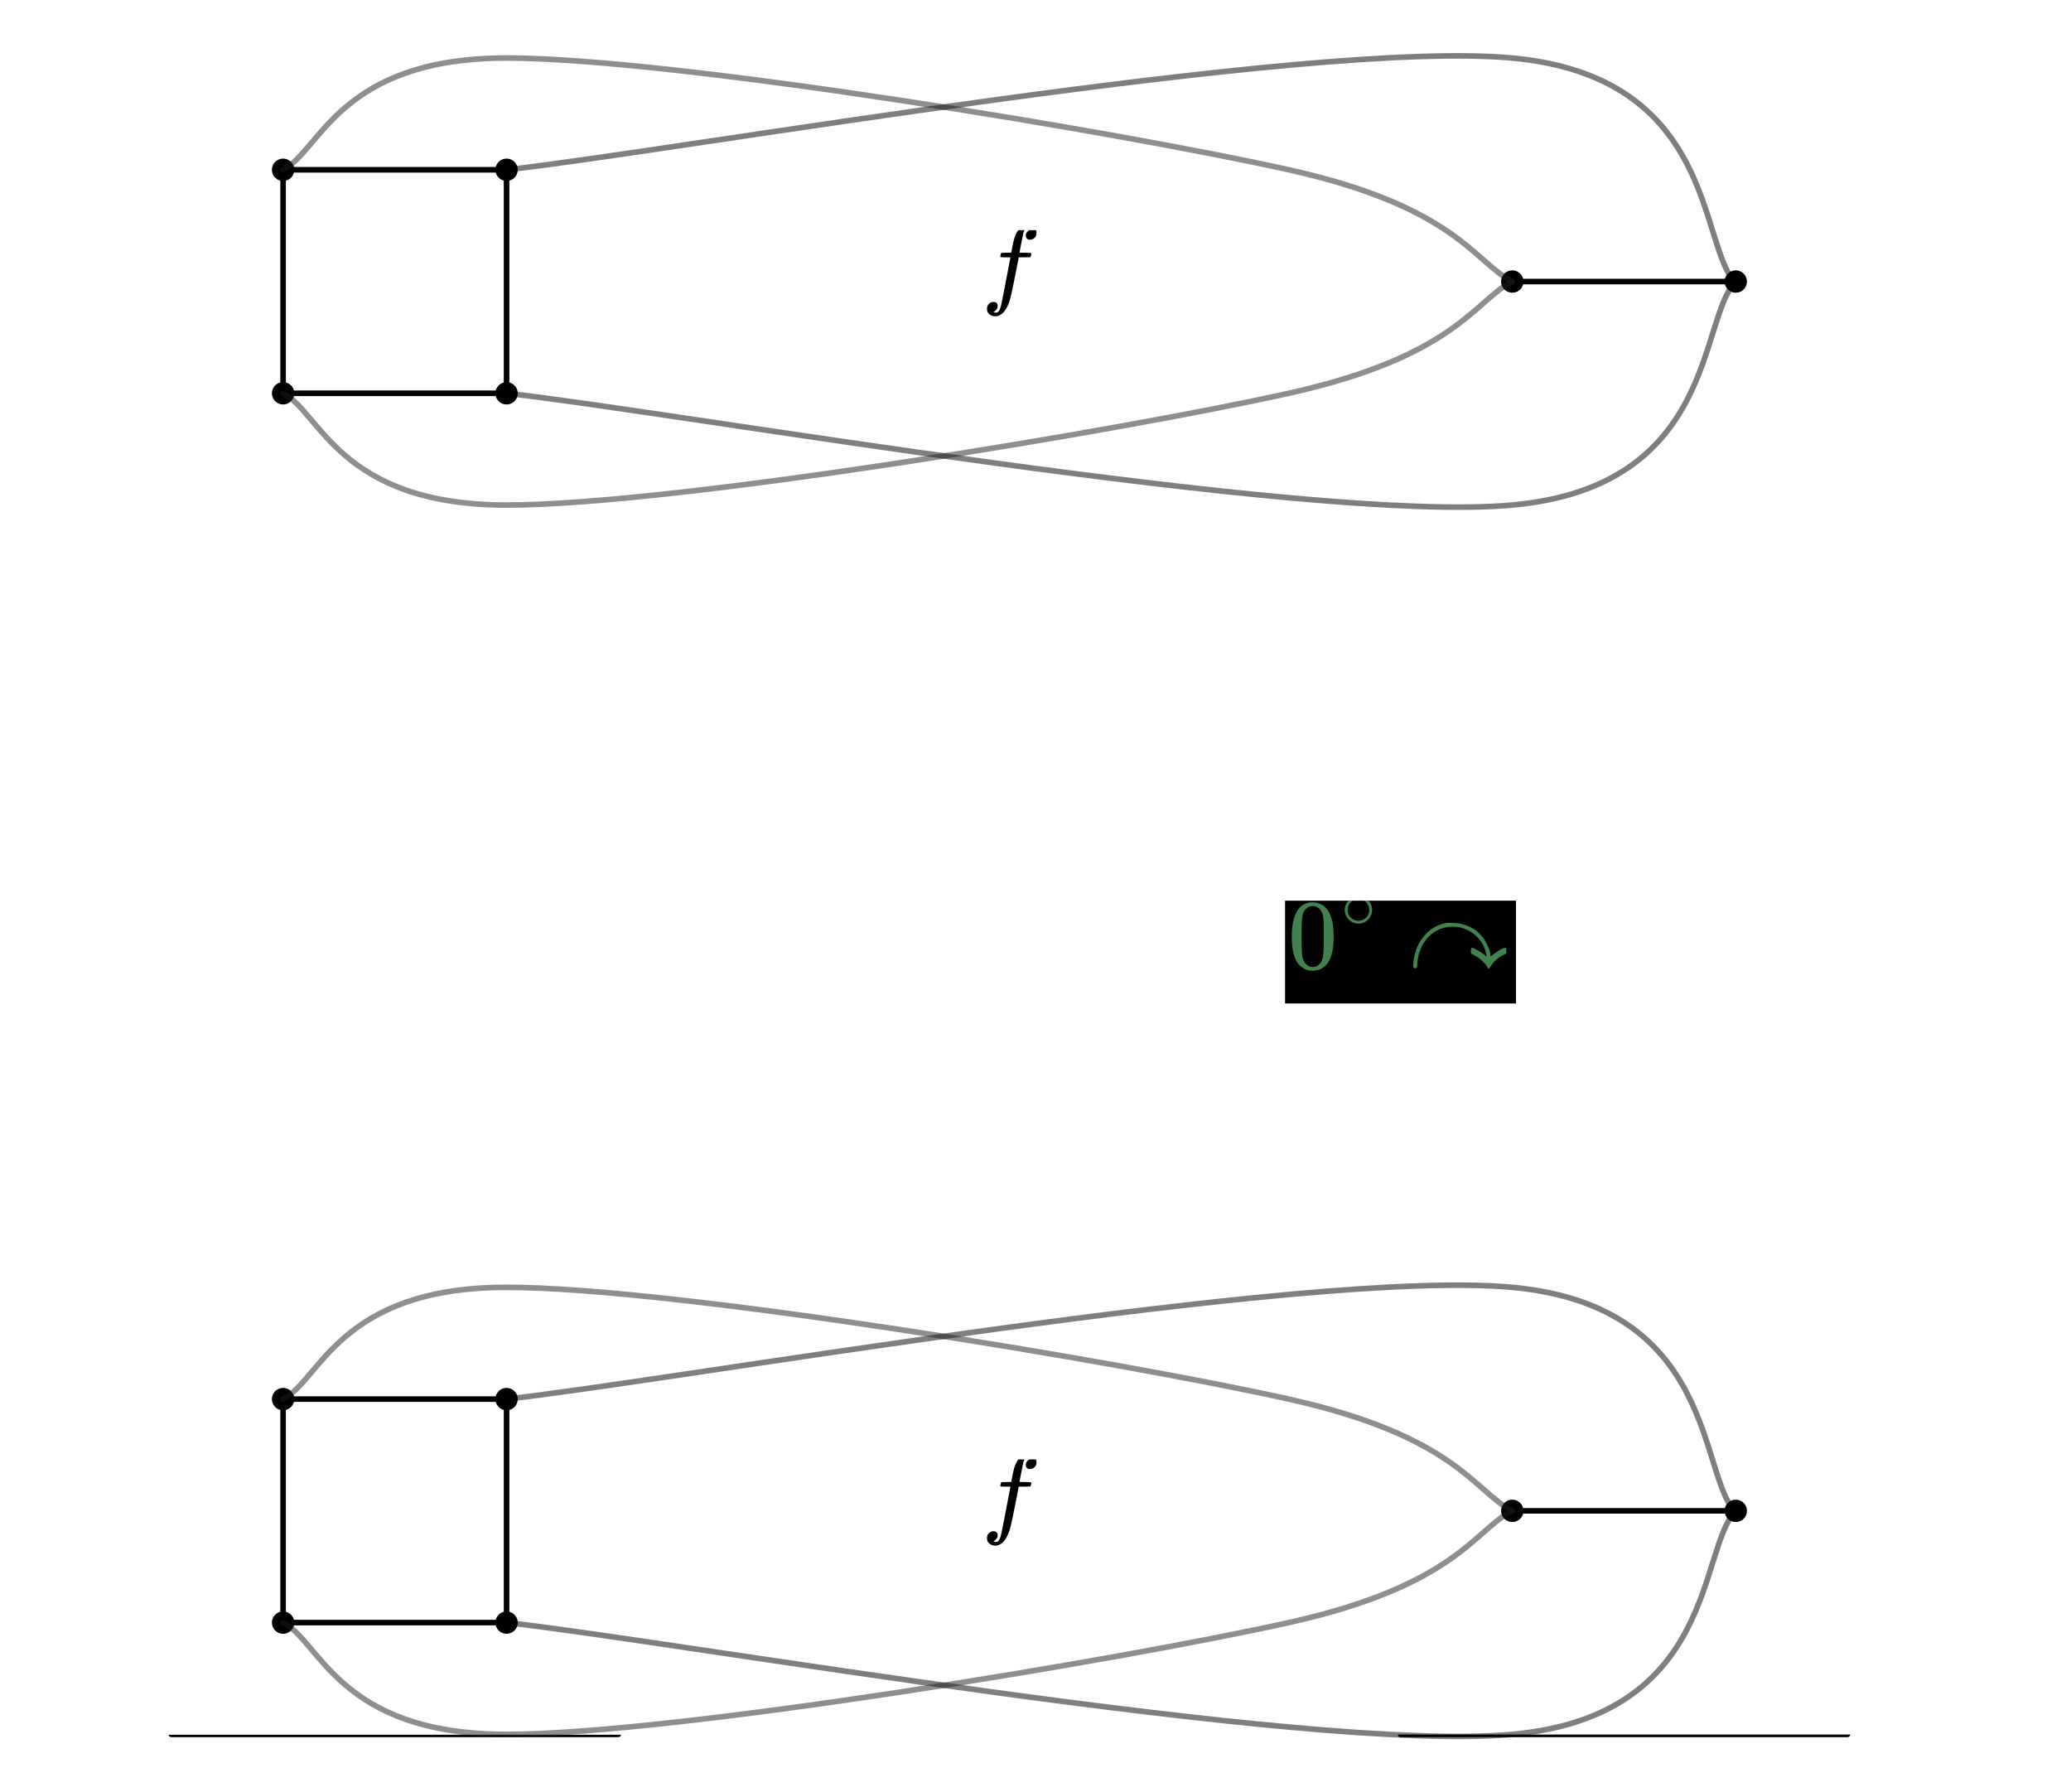 <svg version="1.1" xmlns="http://www.w3.org/2000/svg" viewBox="0 0 370.667 320.757" width="370.667" height="320.757">
  <!-- svg-source:excalidraw -->
  
  <defs>
    <style class="style-fonts">
      
    </style>
    
  </defs>
  <g stroke-linecap="round" transform="translate(30.667 10.384) rotate(0 40 40)"><path d="M0 0 L80 0 L80 80 L0 80" stroke="none" stroke-width="0" fill="#ffffff"></path><path d="M0 0 C22.96 0, 45.91 0, 80 0 M0 0 C22.88 0, 45.77 0, 80 0 M80 0 C80 20.26, 80 40.52, 80 80 M80 0 C80 16.83, 80 33.66, 80 80 M80 80 C61.01 80, 42.03 80, 0 80 M80 80 C50.66 80, 21.32 80, 0 80 M0 80 C0 56.23, 0 32.45, 0 0 M0 80 C0 58.79, 0 37.58, 0 0" stroke="#000000" stroke-width="1" fill="none"></path></g><g stroke-linecap="round" transform="translate(250.667 10.384) rotate(0 40 40)"><path d="M0 0 L80 0 L80 80 L0 80" stroke="none" stroke-width="0" fill="#ffffff"></path><path d="M0 0 C22.72 0, 45.44 0, 80 0 M0 0 C23.89 0, 47.79 0, 80 0 M80 0 C80 23.45, 80 46.91, 80 80 M80 0 C80 21.34, 80 42.69, 80 80 M80 80 C63.9 80, 47.8 80, 0 80 M80 80 C50.57 80, 21.15 80, 0 80 M0 80 C0 50.2, 0 20.41, 0 0 M0 80 C0 61.6, 0 43.2, 0 0" stroke="#000000" stroke-width="1" fill="none"></path></g><g stroke-linecap="round" transform="translate(250.667 230.384) rotate(0 40 40)"><path d="M0 0 L80 0 L80 80 L0 80" stroke="none" stroke-width="0" fill="#ffffff"></path><path d="M0 0 C22.07 0, 44.13 0, 80 0 M0 0 C25.87 0, 51.73 0, 80 0 M80 0 C80 30.27, 80 60.54, 80 80 M80 0 C80 19.58, 80 39.16, 80 80 M80 80 C52.96 80, 25.93 80, 0 80 M80 80 C55.32 80, 30.63 80, 0 80 M0 80 C0 55.23, 0 30.47, 0 0 M0 80 C0 48.18, 0 16.35, 0 0" stroke="#000000" stroke-width="1" fill="none"></path></g><g stroke-linecap="round" transform="translate(30.667 230.384) rotate(0 40 40)"><path d="M0 0 L80 0 L80 80 L0 80" stroke="none" stroke-width="0" fill="#ffffff"></path><path d="M0 0 C25.57 0, 51.14 0, 80 0 M0 0 C28.05 0, 56.1 0, 80 0 M80 0 C80 23.33, 80 46.65, 80 80 M80 0 C80 23.34, 80 46.69, 80 80 M80 80 C55.02 80, 30.04 80, 0 80 M80 80 C63.11 80, 46.23 80, 0 80 M0 80 C0 50.09, 0 20.19, 0 0 M0 80 C0 49.18, 0 18.36, 0 0" stroke="#000000" stroke-width="1" fill="none"></path></g><g mask="url(#mask-I_ScV52Ag_oXIK9S-6uJg)" stroke-linecap="round"><g transform="translate(90.667 110.384) rotate(0 10 50)"><path d="M0 0 C3.33 10, 20 43.33, 20 60 C20 76.67, 3.33 93.33, 0 100 M0 0 C3.33 10, 20 43.33, 20 60 C20 76.67, 3.33 93.33, 0 100" stroke="#42824e" stroke-width="1" fill="none"></path></g><g transform="translate(90.667 110.384) rotate(0 10 50)"><path d="M0 100 L2.47 85.2 L12.92 92.38 L0 100" stroke="none" stroke-width="0" fill="#42824e" fill-rule="evenodd"></path><path d="M0 100 C0.5 97.04, 0.99 94.07, 2.47 85.2 M0 100 C0.73 95.61, 1.47 91.22, 2.47 85.2 M2.47 85.2 C5.24 87.1, 8 89, 12.92 92.38 M2.47 85.2 C4.66 86.71, 6.85 88.21, 12.92 92.38 M12.92 92.38 C9.99 94.11, 7.05 95.84, 0 100 M12.92 92.38 C8.27 95.12, 3.62 97.87, 0 100 M0 100 C0 100, 0 100, 0 100 M0 100 C0 100, 0 100, 0 100" stroke="#42824e" stroke-width="1" fill="none"></path></g></g><mask id="mask-I_ScV52Ag_oXIK9S-6uJg"><rect x="0" y="0" fill="#fff" width="210.667" height="310.384"></rect><rect x="80.667" y="161.184" fill="#000" width="60" height="18.4" opacity="1"></rect></mask><g transform="translate(80.667 161.184) rotate(0 30 9.2)"><svg version="1.1" viewBox="0 0 60 18.4" width="60" height="18.4"><g font-family="Helvetica, Segoe UI Emoji" font-size="16px" color="#42824e"><svg style="vertical-align: -0.05ex;" xmlns="http://www.w3.org/2000/svg" width="7.272ex" height="1.694ex" role="img" focusable="false" viewBox="-2.208 -2.208 94.755 22.08" xmlns:xlink="http://www.w3.org/1999/xlink" x="0.5" y="-1"><defs><path id="MJX-88-TEX-N-31" d="M213 578L200 573Q186 568 160 563T102 556H83V602H102Q149 604 189 617T245 641T273 663Q275 666 285 666Q294 666 302 660V361L303 61Q310 54 315 52T339 48T401 46H427V0H416Q395 3 257 3Q121 3 100 0H88V46H114Q136 46 152 46T177 47T193 50T201 52T207 57T213 61V578Z"></path><path id="MJX-88-TEX-N-38" d="M70 417T70 494T124 618T248 666Q319 666 374 624T429 515Q429 485 418 459T392 417T361 389T335 371T324 363L338 354Q352 344 366 334T382 323Q457 264 457 174Q457 95 399 37T249 -22Q159 -22 101 29T43 155Q43 263 172 335L154 348Q133 361 127 368Q70 417 70 494ZM286 386L292 390Q298 394 301 396T311 403T323 413T334 425T345 438T355 454T364 471T369 491T371 513Q371 556 342 586T275 624Q268 625 242 625Q201 625 165 599T128 534Q128 511 141 492T167 463T217 431Q224 426 228 424L286 386ZM250 21Q308 21 350 55T392 137Q392 154 387 169T375 194T353 216T330 234T301 253T274 270Q260 279 244 289T218 306L210 311Q204 311 181 294T133 239T107 157Q107 98 150 60T250 21Z"></path><path id="MJX-88-TEX-N-30" d="M96 585Q152 666 249 666Q297 666 345 640T423 548Q460 465 460 320Q460 165 417 83Q397 41 362 16T301 -15T250 -22Q224 -22 198 -16T137 16T82 83Q39 165 39 320Q39 494 96 585ZM321 597Q291 629 250 629Q208 629 178 597Q153 571 145 525T137 333Q137 175 145 125T181 46Q209 16 250 16Q290 16 318 46Q347 76 354 130T362 333Q362 478 354 524T321 597Z"></path><path id="MJX-88-TEX-N-2218" d="M55 251Q55 328 112 386T249 444T386 388T444 249Q444 171 388 113T250 55Q170 55 113 112T55 251ZM245 403Q188 403 142 361T96 250Q96 183 141 140T250 96Q284 96 313 109T354 135T375 160Q403 197 403 250Q403 313 360 358T245 403Z"></path><path id="MJX-88-TEX-N-21B7" d="M972 209Q980 209 981 204T982 179Q982 155 979 151T957 139Q915 121 878 86T815 8Q808 -1 803 -1Q801 -1 797 1Q797 6 783 28T732 84T650 139L628 150Q626 152 626 177Q626 201 630 206Q636 210 637 210Q650 210 697 181Q727 166 764 137L784 119L782 132Q767 239 689 318T499 417Q474 421 442 421Q343 421 261 369T130 219Q86 121 86 28Q86 15 79 8Q73 1 66 1T53 8Q46 15 46 30Q46 102 77 192T186 361Q274 443 386 459Q396 460 426 460Q515 460 588 431T703 361T773 271T812 187T822 132Q822 123 825 123Q936 209 972 209Z"></path></defs><g stroke="currentColor" fill="currentColor" stroke-width="0" transform="translate(-2.208 19.223) scale(0.029) scale(1,-1)"><g data-mml-node="math"><g data-mml-node="msup"><g data-mml-node="mn"><use data-c="31" xlink:href="#MJX-88-TEX-N-31"></use><use data-c="38" xlink:href="#MJX-88-TEX-N-38" transform="translate(500,0)"></use><use data-c="30" xlink:href="#MJX-88-TEX-N-30" transform="translate(1000,0)"></use></g><g data-mml-node="mo" transform="translate(1533,413) scale(0.707)"><use data-c="2218" xlink:href="#MJX-88-TEX-N-2218"></use></g></g><g data-mml-node="mo" transform="translate(2214.3,0)"><use data-c="21B7" xlink:href="#MJX-88-TEX-N-21B7"></use></g></g></g></svg></g></svg></g><g mask="url(#mask-g3hBy447s_624p8o_PdSe)" stroke-linecap="round"><g transform="translate(310.667 110.384) rotate(0 10 50)"><path d="M0 0 C3.33 10, 20 43.33, 20 60 C20 76.67, 3.33 93.33, 0 100 M0 0 C3.33 10, 20 43.33, 20 60 C20 76.67, 3.33 93.33, 0 100" stroke="#42824e" stroke-width="1" fill="none"></path></g><g transform="translate(310.667 110.384) rotate(0 10 50)"><path d="M0 100 L2.47 85.2 L12.92 92.38 L0 100" stroke="none" stroke-width="0" fill="#42824e" fill-rule="evenodd"></path><path d="M0 100 C0.7 95.81, 1.4 91.61, 2.47 85.2 M0 100 C0.9 94.61, 1.8 89.23, 2.47 85.2 M2.47 85.2 C5.38 87.2, 8.29 89.2, 12.92 92.38 M2.47 85.2 C5.84 87.52, 9.22 89.84, 12.92 92.38 M12.92 92.38 C7.8 95.4, 2.67 98.42, 0 100 M12.92 92.38 C9.97 94.12, 7.02 95.86, 0 100 M0 100 C0 100, 0 100, 0 100 M0 100 C0 100, 0 100, 0 100" stroke="#42824e" stroke-width="1" fill="none"></path></g></g><mask id="mask-g3hBy447s_624p8o_PdSe"><rect x="0" y="0" fill="#fff" width="430.667" height="310.384"></rect><rect x="300.667" y="161.184" fill="#000" width="60" height="18.4" opacity="1"></rect></mask><g transform="translate(300.667 161.184) rotate(0 30 9.2)"><svg version="1.1" viewBox="0 0 60 18.4" width="60" height="18.4"><g font-family="Helvetica, Segoe UI Emoji" font-size="16px" color="#42824e"><svg style="vertical-align: -0.05ex;" xmlns="http://www.w3.org/2000/svg" width="7.272ex" height="1.694ex" role="img" focusable="false" viewBox="-2.208 -2.208 94.755 22.08" xmlns:xlink="http://www.w3.org/1999/xlink" x="0.5" y="-1"><defs><path id="MJX-88-TEX-N-31" d="M213 578L200 573Q186 568 160 563T102 556H83V602H102Q149 604 189 617T245 641T273 663Q275 666 285 666Q294 666 302 660V361L303 61Q310 54 315 52T339 48T401 46H427V0H416Q395 3 257 3Q121 3 100 0H88V46H114Q136 46 152 46T177 47T193 50T201 52T207 57T213 61V578Z"></path><path id="MJX-88-TEX-N-38" d="M70 417T70 494T124 618T248 666Q319 666 374 624T429 515Q429 485 418 459T392 417T361 389T335 371T324 363L338 354Q352 344 366 334T382 323Q457 264 457 174Q457 95 399 37T249 -22Q159 -22 101 29T43 155Q43 263 172 335L154 348Q133 361 127 368Q70 417 70 494ZM286 386L292 390Q298 394 301 396T311 403T323 413T334 425T345 438T355 454T364 471T369 491T371 513Q371 556 342 586T275 624Q268 625 242 625Q201 625 165 599T128 534Q128 511 141 492T167 463T217 431Q224 426 228 424L286 386ZM250 21Q308 21 350 55T392 137Q392 154 387 169T375 194T353 216T330 234T301 253T274 270Q260 279 244 289T218 306L210 311Q204 311 181 294T133 239T107 157Q107 98 150 60T250 21Z"></path><path id="MJX-88-TEX-N-30" d="M96 585Q152 666 249 666Q297 666 345 640T423 548Q460 465 460 320Q460 165 417 83Q397 41 362 16T301 -15T250 -22Q224 -22 198 -16T137 16T82 83Q39 165 39 320Q39 494 96 585ZM321 597Q291 629 250 629Q208 629 178 597Q153 571 145 525T137 333Q137 175 145 125T181 46Q209 16 250 16Q290 16 318 46Q347 76 354 130T362 333Q362 478 354 524T321 597Z"></path><path id="MJX-88-TEX-N-2218" d="M55 251Q55 328 112 386T249 444T386 388T444 249Q444 171 388 113T250 55Q170 55 113 112T55 251ZM245 403Q188 403 142 361T96 250Q96 183 141 140T250 96Q284 96 313 109T354 135T375 160Q403 197 403 250Q403 313 360 358T245 403Z"></path><path id="MJX-88-TEX-N-21B7" d="M972 209Q980 209 981 204T982 179Q982 155 979 151T957 139Q915 121 878 86T815 8Q808 -1 803 -1Q801 -1 797 1Q797 6 783 28T732 84T650 139L628 150Q626 152 626 177Q626 201 630 206Q636 210 637 210Q650 210 697 181Q727 166 764 137L784 119L782 132Q767 239 689 318T499 417Q474 421 442 421Q343 421 261 369T130 219Q86 121 86 28Q86 15 79 8Q73 1 66 1T53 8Q46 15 46 30Q46 102 77 192T186 361Q274 443 386 459Q396 460 426 460Q515 460 588 431T703 361T773 271T812 187T822 132Q822 123 825 123Q936 209 972 209Z"></path></defs><g stroke="currentColor" fill="currentColor" stroke-width="0" transform="translate(-2.208 19.223) scale(0.029) scale(1,-1)"><g data-mml-node="math"><g data-mml-node="msup"><g data-mml-node="mn"><use data-c="31" xlink:href="#MJX-88-TEX-N-31"></use><use data-c="38" xlink:href="#MJX-88-TEX-N-38" transform="translate(500,0)"></use><use data-c="30" xlink:href="#MJX-88-TEX-N-30" transform="translate(1000,0)"></use></g><g data-mml-node="mo" transform="translate(1533,413) scale(0.707)"><use data-c="2218" xlink:href="#MJX-88-TEX-N-2218"></use></g></g><g data-mml-node="mo" transform="translate(2214.3,0)"><use data-c="21B7" xlink:href="#MJX-88-TEX-N-21B7"></use></g></g></g></svg></g></svg></g><g mask="url(#mask-jwCqwAU47-BR01Q2GuYA4)" stroke-linecap="round"><g transform="translate(50.667 110.384) rotate(0 -10 50)"><path d="M0 0 C-3.33 10, -20 43.33, -20 60 C-20 76.67, -3.33 93.33, 0 100 M0 0 C-3.33 10, -20 43.33, -20 60 C-20 76.67, -3.33 93.33, 0 100" stroke="#42824e" stroke-width="1" fill="none"></path></g><g transform="translate(50.667 110.384) rotate(0 -10 50)"><path d="M0 100 L-12.92 92.38 L-2.47 85.2 L0 100" stroke="none" stroke-width="0" fill="#42824e" fill-rule="evenodd"></path><path d="M0 100 C-4.46 97.37, -8.92 94.74, -12.92 92.38 M0 100 C-2.83 98.33, -5.66 96.67, -12.92 92.38 M-12.92 92.38 C-10.5 90.72, -8.08 89.06, -2.47 85.2 M-12.92 92.38 C-8.96 89.66, -5.01 86.95, -2.47 85.2 M-2.47 85.2 C-1.62 90.3, -0.77 95.39, 0 100 M-2.47 85.2 C-1.92 88.49, -1.37 91.78, 0 100 M0 100 C0 100, 0 100, 0 100 M0 100 C0 100, 0 100, 0 100" stroke="#42824e" stroke-width="1" fill="none"></path></g></g><mask id="mask-jwCqwAU47-BR01Q2GuYA4"><rect x="0" y="0" fill="#fff" width="170.667" height="310.384"></rect><rect x="10" y="161.184" fill="#000" width="41.333" height="18.4" opacity="1"></rect></mask><g transform="translate(10 161.184) rotate(0 20.667 9.2)"><svg version="1.1" viewBox="0 0 41.333 18.4" width="41.333" height="18.4"><g font-family="Helvetica, Segoe UI Emoji" font-size="16px" color="#42824e"><svg style="vertical-align: -0.05ex;" xmlns="http://www.w3.org/2000/svg" width="5.01ex" height="1.694ex" role="img" focusable="false" viewBox="-2.208 -2.208 65.276 22.08" xmlns:xlink="http://www.w3.org/1999/xlink" x="0.5" y="-1"><defs><path id="MJX-89-TEX-N-30" d="M96 585Q152 666 249 666Q297 666 345 640T423 548Q460 465 460 320Q460 165 417 83Q397 41 362 16T301 -15T250 -22Q224 -22 198 -16T137 16T82 83Q39 165 39 320Q39 494 96 585ZM321 597Q291 629 250 629Q208 629 178 597Q153 571 145 525T137 333Q137 175 145 125T181 46Q209 16 250 16Q290 16 318 46Q347 76 354 130T362 333Q362 478 354 524T321 597Z"></path><path id="MJX-89-TEX-N-2218" d="M55 251Q55 328 112 386T249 444T386 388T444 249Q444 171 388 113T250 55Q170 55 113 112T55 251ZM245 403Q188 403 142 361T96 250Q96 183 141 140T250 96Q284 96 313 109T354 135T375 160Q403 197 403 250Q403 313 360 358T245 403Z"></path><path id="MJX-89-TEX-N-21B7" d="M972 209Q980 209 981 204T982 179Q982 155 979 151T957 139Q915 121 878 86T815 8Q808 -1 803 -1Q801 -1 797 1Q797 6 783 28T732 84T650 139L628 150Q626 152 626 177Q626 201 630 206Q636 210 637 210Q650 210 697 181Q727 166 764 137L784 119L782 132Q767 239 689 318T499 417Q474 421 442 421Q343 421 261 369T130 219Q86 121 86 28Q86 15 79 8Q73 1 66 1T53 8Q46 15 46 30Q46 102 77 192T186 361Q274 443 386 459Q396 460 426 460Q515 460 588 431T703 361T773 271T812 187T822 132Q822 123 825 123Q936 209 972 209Z"></path></defs><g stroke="currentColor" fill="currentColor" stroke-width="0" transform="translate(-2.208 19.223) scale(0.029) scale(1,-1)"><g data-mml-node="math"><g data-mml-node="msup"><g data-mml-node="mn"><use data-c="30" xlink:href="#MJX-89-TEX-N-30"></use></g><g data-mml-node="mo" transform="translate(533,413) scale(0.707)"><use data-c="2218" xlink:href="#MJX-89-TEX-N-2218"></use></g></g><g data-mml-node="mo" transform="translate(1214.3,0)"><use data-c="21B7" xlink:href="#MJX-89-TEX-N-21B7"></use></g></g></g></svg></g></svg></g><g mask="url(#mask-764EXGZdol30k0uyKT8y0)" stroke-linecap="round"><g transform="translate(270.667 110.384) rotate(0 -10 50)"><path d="M0 0 C-3.33 10, -20 43.33, -20 60 C-20 76.67, -3.33 93.33, 0 100 M0 0 C-3.33 10, -20 43.33, -20 60 C-20 76.67, -3.33 93.33, 0 100" stroke="#42824e" stroke-width="1" fill="none"></path></g><g transform="translate(270.667 110.384) rotate(0 -10 50)"><path d="M0 100 L-12.92 92.38 L-2.47 85.2 L0 100" stroke="none" stroke-width="0" fill="#42824e" fill-rule="evenodd"></path><path d="M0 100 C-3.97 97.66, -7.95 95.32, -12.92 92.38 M0 100 C-3.33 98.04, -6.66 96.07, -12.92 92.38 M-12.92 92.38 C-8.87 89.6, -4.83 86.82, -2.47 85.2 M-12.92 92.38 C-10.35 90.62, -7.78 88.85, -2.47 85.2 M-2.47 85.2 C-1.83 89.05, -1.19 92.9, 0 100 M-2.47 85.2 C-1.78 89.33, -1.09 93.45, 0 100 M0 100 C0 100, 0 100, 0 100 M0 100 C0 100, 0 100, 0 100" stroke="#42824e" stroke-width="1" fill="none"></path></g></g><mask id="mask-764EXGZdol30k0uyKT8y0"><rect x="0" y="0" fill="#fff" width="390.667" height="310.384"></rect><rect x="230" y="161.184" fill="#000" width="41.333" height="18.4" opacity="1"></rect></mask><g transform="translate(230 161.184) rotate(0 20.667 9.2)"><svg version="1.1" viewBox="0 0 41.333 18.4" width="41.333" height="18.4"><g font-family="Helvetica, Segoe UI Emoji" font-size="16px" color="#42824e"><svg style="vertical-align: -0.05ex;" xmlns="http://www.w3.org/2000/svg" width="5.01ex" height="1.694ex" role="img" focusable="false" viewBox="-2.208 -2.208 65.276 22.08" xmlns:xlink="http://www.w3.org/1999/xlink" x="0.5" y="-1"><defs><path id="MJX-89-TEX-N-30" d="M96 585Q152 666 249 666Q297 666 345 640T423 548Q460 465 460 320Q460 165 417 83Q397 41 362 16T301 -15T250 -22Q224 -22 198 -16T137 16T82 83Q39 165 39 320Q39 494 96 585ZM321 597Q291 629 250 629Q208 629 178 597Q153 571 145 525T137 333Q137 175 145 125T181 46Q209 16 250 16Q290 16 318 46Q347 76 354 130T362 333Q362 478 354 524T321 597Z"></path><path id="MJX-89-TEX-N-2218" d="M55 251Q55 328 112 386T249 444T386 388T444 249Q444 171 388 113T250 55Q170 55 113 112T55 251ZM245 403Q188 403 142 361T96 250Q96 183 141 140T250 96Q284 96 313 109T354 135T375 160Q403 197 403 250Q403 313 360 358T245 403Z"></path><path id="MJX-89-TEX-N-21B7" d="M972 209Q980 209 981 204T982 179Q982 155 979 151T957 139Q915 121 878 86T815 8Q808 -1 803 -1Q801 -1 797 1Q797 6 783 28T732 84T650 139L628 150Q626 152 626 177Q626 201 630 206Q636 210 637 210Q650 210 697 181Q727 166 764 137L784 119L782 132Q767 239 689 318T499 417Q474 421 442 421Q343 421 261 369T130 219Q86 121 86 28Q86 15 79 8Q73 1 66 1T53 8Q46 15 46 30Q46 102 77 192T186 361Q274 443 386 459Q396 460 426 460Q515 460 588 431T703 361T773 271T812 187T822 132Q822 123 825 123Q936 209 972 209Z"></path></defs><g stroke="currentColor" fill="currentColor" stroke-width="0" transform="translate(-2.208 19.223) scale(0.029) scale(1,-1)"><g data-mml-node="math"><g data-mml-node="msup"><g data-mml-node="mn"><use data-c="30" xlink:href="#MJX-89-TEX-N-30"></use></g><g data-mml-node="mo" transform="translate(533,413) scale(0.707)"><use data-c="2218" xlink:href="#MJX-89-TEX-N-2218"></use></g></g><g data-mml-node="mo" transform="translate(1214.3,0)"><use data-c="21B7" xlink:href="#MJX-89-TEX-N-21B7"></use></g></g></g></svg></g></svg></g><g stroke-linecap="round"><g stroke-opacity="0.5" fill-opacity="0.5" transform="translate(90.667 70.384) rotate(0 110 0)"><path d="M0 0 C30 3.33, 143.33 23.33, 180 20 C216.67 16.67, 213.33 -13.33, 220 -20 M0 0 C30 3.33, 143.33 23.33, 180 20 C216.67 16.67, 213.33 -13.33, 220 -20" stroke="#000000" stroke-width="1" fill="none"></path></g></g><mask></mask><g stroke-linecap="round"><g stroke-opacity="0.5" fill-opacity="0.5" transform="translate(90.667 290.384) rotate(0 110 0)"><path d="M0 0 C30 3.33, 143.33 23.33, 180 20 C216.67 16.67, 213.33 -13.33, 220 -20 M0 0 C30 3.33, 143.33 23.33, 180 20 C216.67 16.67, 213.33 -13.33, 220 -20" stroke="#000000" stroke-width="1" fill="none"></path></g></g><mask></mask><g stroke-linecap="round"><g stroke-opacity="0.5" fill-opacity="0.5" transform="translate(90.667 30.384) rotate(0 110 0.159)"><path d="M0 0 C30 -3.33, 143.33 -23.39, 180 -20 C216.67 -16.61, 213.33 13.6, 220 20.32 M0 0 C30 -3.33, 143.33 -23.39, 180 -20 C216.67 -16.61, 213.33 13.6, 220 20.32" stroke="#000000" stroke-width="1" fill="none"></path></g></g><mask></mask><g stroke-linecap="round"><g stroke-opacity="0.5" fill-opacity="0.5" transform="translate(90.667 250.384) rotate(0 110 0.159)"><path d="M0 0 C30 -3.33, 143.33 -23.39, 180 -20 C216.67 -16.61, 213.33 13.6, 220 20.32 M0 0 C30 -3.33, 143.33 -23.39, 180 -20 C216.67 -16.61, 213.33 13.6, 220 20.32" stroke="#000000" stroke-width="1" fill="none"></path></g></g><mask></mask><g stroke-linecap="round" transform="translate(50.667 30.384) rotate(0 20 20)"><path d="M0 0 C8.55 0, 17.1 0, 40 0 M0 0 C9.41 0, 18.83 0, 40 0 M40 0 C40 9.27, 40 18.55, 40 40 M40 0 C40 8.33, 40 16.66, 40 40 M40 40 C29.35 40, 18.69 40, 0 40 M40 40 C30.28 40, 20.55 40, 0 40 M0 40 C0 30.61, 0 21.22, 0 0 M0 40 C0 24.61, 0 9.22, 0 0" stroke="#000000" stroke-width="1" fill="none"></path></g><g stroke-linecap="round" transform="translate(50.667 250.384) rotate(0 20 20)"><path d="M0 0 C13.32 0, 26.64 0, 40 0 M0 0 C14.36 0, 28.73 0, 40 0 M40 0 C40 10.46, 40 20.91, 40 40 M40 0 C40 12.24, 40 24.48, 40 40 M40 40 C31.56 40, 23.13 40, 0 40 M40 40 C31.91 40, 23.83 40, 0 40 M0 40 C0 27.58, 0 15.16, 0 0 M0 40 C0 28.98, 0 17.97, 0 0" stroke="#000000" stroke-width="1" fill="none"></path></g><g stroke-linecap="round"><g transform="translate(50.667 30.384) rotate(0 0 0)"><path d="M0 0 C0 0, 0 0, 0 0 M0 0 C0 0, 0 0, 0 0" stroke="#000000" stroke-width="4" fill="none"></path></g></g><mask></mask><g stroke-linecap="round"><g transform="translate(50.667 250.384) rotate(0 0 0)"><path d="M0 0 C0 0, 0 0, 0 0 M0 0 C0 0, 0 0, 0 0" stroke="#000000" stroke-width="4" fill="none"></path></g></g><mask></mask><g stroke-linecap="round"><g transform="translate(90.667 30.384) rotate(0 0 0)"><path d="M0 0 C0 0, 0 0, 0 0 M0 0 C0 0, 0 0, 0 0" stroke="#000000" stroke-width="4" fill="none"></path></g></g><mask></mask><g stroke-linecap="round"><g transform="translate(90.667 250.384) rotate(0 0 0)"><path d="M0 0 C0 0, 0 0, 0 0 M0 0 C0 0, 0 0, 0 0" stroke="#000000" stroke-width="4" fill="none"></path></g></g><mask></mask><g stroke-linecap="round"><g transform="translate(90.667 70.384) rotate(0 0 0)"><path d="M0 0 C0 0, 0 0, 0 0 M0 0 C0 0, 0 0, 0 0" stroke="#000000" stroke-width="4" fill="none"></path></g></g><mask></mask><g stroke-linecap="round"><g transform="translate(90.667 290.384) rotate(0 0 0)"><path d="M0 0 C0 0, 0 0, 0 0 M0 0 C0 0, 0 0, 0 0" stroke="#000000" stroke-width="4" fill="none"></path></g></g><mask></mask><g stroke-linecap="round"><g transform="translate(270.667 50.384) rotate(0 0 0)"><path d="M0 0 C0 0, 0 0, 0 0 M0 0 C0 0, 0 0, 0 0" stroke="#000000" stroke-width="4" fill="none"></path></g></g><mask></mask><g stroke-linecap="round"><g transform="translate(270.667 270.384) rotate(0 0 0)"><path d="M0 0 C0 0, 0 0, 0 0 M0 0 C0 0, 0 0, 0 0" stroke="#000000" stroke-width="4" fill="none"></path></g></g><mask></mask><g stroke-linecap="round"><g transform="translate(50.667 70.384) rotate(0 0 0)"><path d="M0 0 C0 0, 0 0, 0 0 M0 0 C0 0, 0 0, 0 0" stroke="#000000" stroke-width="4" fill="none"></path></g></g><mask></mask><g stroke-linecap="round"><g transform="translate(50.667 290.384) rotate(0 0 0)"><path d="M0 0 C0 0, 0 0, 0 0 M0 0 C0 0, 0 0, 0 0" stroke="#000000" stroke-width="4" fill="none"></path></g></g><mask></mask><g stroke-linecap="round"><g transform="translate(310.667 50.384) rotate(0 0 0)"><path d="M0 0 C0 0, 0 0, 0 0 M0 0 C0 0, 0 0, 0 0" stroke="#000000" stroke-width="4" fill="none"></path></g></g><mask></mask><g stroke-linecap="round"><g transform="translate(310.667 270.384) rotate(0 0 0)"><path d="M0 0 C0 0, 0 0, 0 0 M0 0 C0 0, 0 0, 0 0" stroke="#000000" stroke-width="4" fill="none"></path></g></g><mask></mask><g transform="translate(175.667 41.184) rotate(0 5.133 9.2)"><svg version="1.1" viewBox="0 0 10.267 18.4" width="10.267" height="18.4"><g font-family="Helvetica, Segoe UI Emoji" font-size="16px" color="#000000"><svg style="vertical-align: -0.464ex;" xmlns="http://www.w3.org/2000/svg" width="1.244ex" height="2.059ex" role="img" focusable="false" viewBox="-2.208 -2.208 13.345 22.08" xmlns:xlink="http://www.w3.org/1999/xlink" x="0" y="-1"><defs><path id="MJX-78-TEX-I-1D453" d="M118 -162Q120 -162 124 -164T135 -167T147 -168Q160 -168 171 -155T187 -126Q197 -99 221 27T267 267T289 382V385H242Q195 385 192 387Q188 390 188 397L195 425Q197 430 203 430T250 431Q298 431 298 432Q298 434 307 482T319 540Q356 705 465 705Q502 703 526 683T550 630Q550 594 529 578T487 561Q443 561 443 603Q443 622 454 636T478 657L487 662Q471 668 457 668Q445 668 434 658T419 630Q412 601 403 552T387 469T380 433Q380 431 435 431Q480 431 487 430T498 424Q499 420 496 407T491 391Q489 386 482 386T428 385H372L349 263Q301 15 282 -47Q255 -132 212 -173Q175 -205 139 -205Q107 -205 81 -186T55 -132Q55 -95 76 -78T118 -61Q162 -61 162 -103Q162 -122 151 -136T127 -157L118 -162Z"></path></defs><g stroke="currentColor" fill="currentColor" stroke-width="0" transform="translate(-2.208 14.898) scale(0.024) scale(1,-1)"><g data-mml-node="math"><g data-mml-node="mi"><use data-c="1D453" xlink:href="#MJX-78-TEX-I-1D453"></use></g></g></g></svg></g></svg></g><g transform="translate(175.667 261.184) rotate(0 5.133 9.2)"><svg version="1.1" viewBox="0 0 10.267 18.4" width="10.267" height="18.4"><g font-family="Helvetica, Segoe UI Emoji" font-size="16px" color="#000000"><svg style="vertical-align: -0.464ex;" xmlns="http://www.w3.org/2000/svg" width="1.244ex" height="2.059ex" role="img" focusable="false" viewBox="-2.208 -2.208 13.345 22.08" xmlns:xlink="http://www.w3.org/1999/xlink" x="0" y="-1"><defs><path id="MJX-78-TEX-I-1D453" d="M118 -162Q120 -162 124 -164T135 -167T147 -168Q160 -168 171 -155T187 -126Q197 -99 221 27T267 267T289 382V385H242Q195 385 192 387Q188 390 188 397L195 425Q197 430 203 430T250 431Q298 431 298 432Q298 434 307 482T319 540Q356 705 465 705Q502 703 526 683T550 630Q550 594 529 578T487 561Q443 561 443 603Q443 622 454 636T478 657L487 662Q471 668 457 668Q445 668 434 658T419 630Q412 601 403 552T387 469T380 433Q380 431 435 431Q480 431 487 430T498 424Q499 420 496 407T491 391Q489 386 482 386T428 385H372L349 263Q301 15 282 -47Q255 -132 212 -173Q175 -205 139 -205Q107 -205 81 -186T55 -132Q55 -95 76 -78T118 -61Q162 -61 162 -103Q162 -122 151 -136T127 -157L118 -162Z"></path></defs><g stroke="currentColor" fill="currentColor" stroke-width="0" transform="translate(-2.208 14.898) scale(0.024) scale(1,-1)"><g data-mml-node="math"><g data-mml-node="mi"><use data-c="1D453" xlink:href="#MJX-78-TEX-I-1D453"></use></g></g></g></svg></g></svg></g><g stroke-linecap="round"><g transform="translate(270.667 50.384) rotate(0 20 0)"><path d="M0 0 C6.67 0, 33.33 0, 40 0 M0 0 C6.67 0, 33.33 0, 40 0" stroke="#000000" stroke-width="1" fill="none"></path></g></g><mask></mask><g stroke-linecap="round"><g transform="translate(270.667 270.384) rotate(0 20 0)"><path d="M0 0 C6.67 0, 33.33 0, 40 0 M0 0 C6.67 0, 33.33 0, 40 0" stroke="#000000" stroke-width="1" fill="none"></path></g></g><mask></mask><g stroke-linecap="round"><g stroke-opacity="0.5" fill-opacity="0.5" transform="translate(50.667 70.384) rotate(0 110 0)"><path d="M0 0 C6.67 3.33, 10 20, 40 20 C70 20, 150 6.67, 180 0 C210 -6.67, 213.33 -16.67, 220 -20 M0 0 C6.67 3.33, 10 20, 40 20 C70 20, 150 6.67, 180 0 C210 -6.67, 213.33 -16.67, 220 -20" stroke="#1e1e1e" stroke-width="1" fill="none"></path></g></g><mask></mask><g stroke-linecap="round"><g stroke-opacity="0.5" fill-opacity="0.5" transform="translate(50.667 290.384) rotate(0 110 0)"><path d="M0 0 C6.67 3.33, 10 20, 40 20 C70 20, 150 6.67, 180 0 C210 -6.67, 213.33 -16.67, 220 -20 M0 0 C6.67 3.33, 10 20, 40 20 C70 20, 150 6.67, 180 0 C210 -6.67, 213.33 -16.67, 220 -20" stroke="#1e1e1e" stroke-width="1" fill="none"></path></g></g><mask></mask><g stroke-linecap="round"><g stroke-opacity="0.5" fill-opacity="0.5" transform="translate(50.667 30.384) rotate(0 110 0)"><path d="M0 0 C6.67 -3.33, 10 -20, 40 -20 C70 -20, 150 -6.67, 180 0 C210 6.67, 213.33 16.67, 220 20 M0 0 C6.67 -3.33, 10 -20, 40 -20 C70 -20, 150 -6.67, 180 0 C210 6.67, 213.33 16.67, 220 20" stroke="#1e1e1e" stroke-width="1" fill="none"></path></g></g><mask></mask><g stroke-linecap="round"><g stroke-opacity="0.5" fill-opacity="0.5" transform="translate(50.667 250.384) rotate(0 110 0)"><path d="M0 0 C6.67 -3.33, 10 -20, 40 -20 C70 -20, 150 -6.67, 180 0 C210 6.67, 213.33 16.67, 220 20 M0 0 C6.67 -3.33, 10 -20, 40 -20 C70 -20, 150 -6.67, 180 0 C210 6.67, 213.33 16.67, 220 20" stroke="#1e1e1e" stroke-width="1" fill="none"></path></g></g><mask></mask></svg>